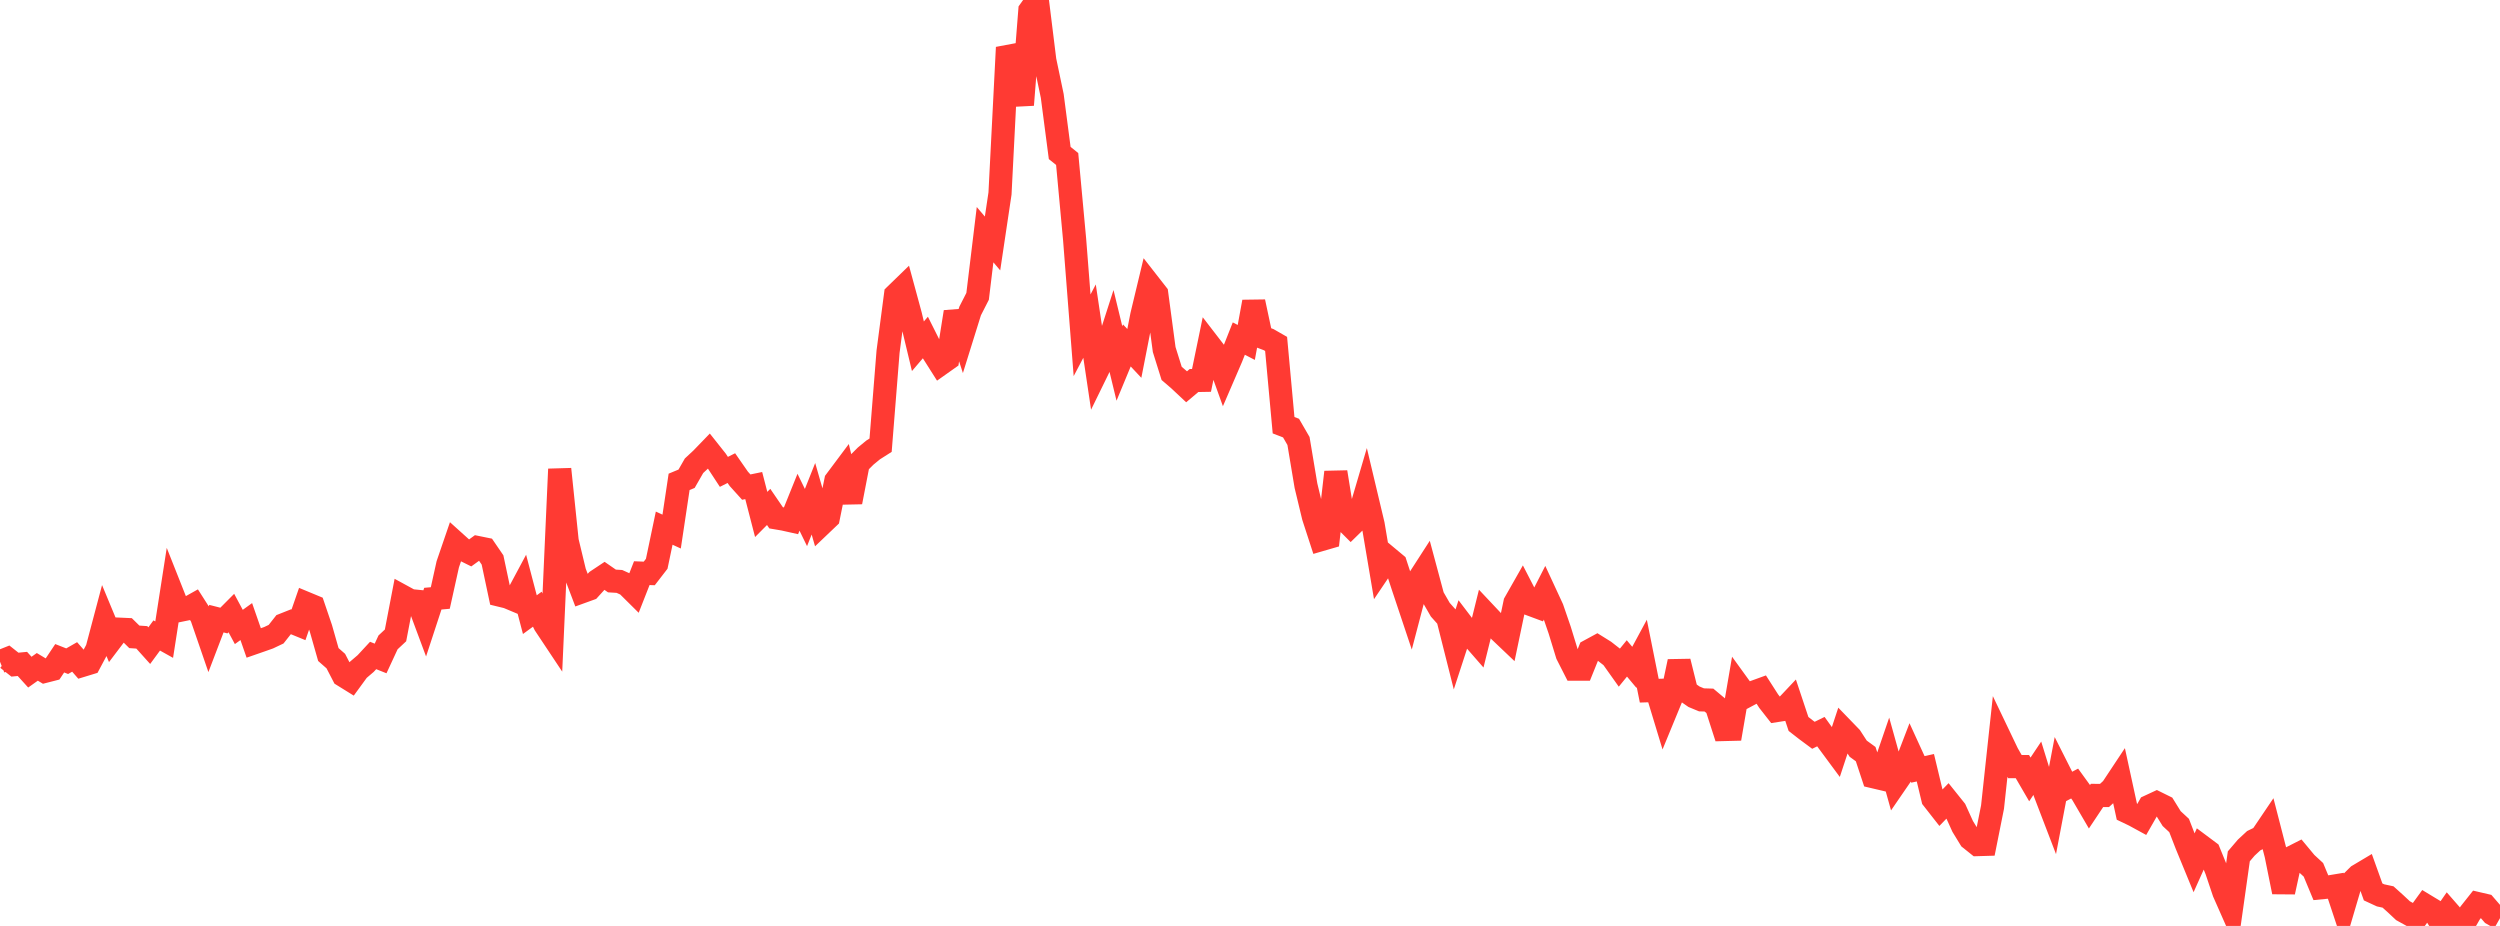 <?xml version="1.0" standalone="no"?>
<!DOCTYPE svg PUBLIC "-//W3C//DTD SVG 1.1//EN" "http://www.w3.org/Graphics/SVG/1.1/DTD/svg11.dtd">

<svg width="135" height="50" viewBox="0 0 135 50" preserveAspectRatio="none" 
  xmlns="http://www.w3.org/2000/svg"
  xmlns:xlink="http://www.w3.org/1999/xlink">


<polyline points="0.0, 35.733 0.403, 35.572 0.806, 35.891 1.209, 35.852 1.612, 36.296 2.015, 36.01 2.418, 36.253 2.821, 36.15 3.224, 35.546 3.627, 35.705 4.03, 35.474 4.433, 35.935 4.836, 35.812 5.239, 35.057 5.642, 33.538 6.045, 34.508 6.448, 33.976 6.851, 33.994 7.254, 34.39 7.657, 34.417 8.06, 34.865 8.463, 34.316 8.866, 34.541 9.269, 31.95 9.672, 32.967 10.075, 32.884 10.478, 32.659 10.881, 33.291 11.284, 34.462 11.687, 33.407 12.09, 33.51 12.493, 33.105 12.896, 33.856 13.299, 33.565 13.701, 34.72 14.104, 34.58 14.507, 34.437 14.91, 34.246 15.313, 33.735 15.716, 33.575 16.119, 33.74 16.522, 32.577 16.925, 32.744 17.328, 33.93 17.731, 35.345 18.134, 35.699 18.537, 36.477 18.94, 36.727 19.343, 36.175 19.746, 35.831 20.149, 35.396 20.552, 35.557 20.955, 34.688 21.358, 34.311 21.761, 32.214 22.164, 32.434 22.567, 32.474 22.97, 33.557 23.373, 32.328 23.776, 32.292 24.179, 30.473 24.582, 29.296 24.985, 29.659 25.388, 29.859 25.791, 29.567 26.194, 29.649 26.597, 30.238 27.0, 32.141 27.403, 32.239 27.806, 32.408 28.209, 31.655 28.612, 33.191 29.015, 32.897 29.418, 33.723 29.821, 34.329 30.224, 25.333 30.627, 29.218 31.03, 30.891 31.433, 31.952 31.836, 31.806 32.239, 31.362 32.642, 31.094 33.045, 31.373 33.448, 31.397 33.851, 31.579 34.254, 31.978 34.657, 30.95 35.06, 30.966 35.463, 30.444 35.866, 28.52 36.269, 28.705 36.672, 26.02 37.075, 25.853 37.478, 25.15 37.881, 24.775 38.284, 24.358 38.687, 24.866 39.09, 25.481 39.493, 25.278 39.896, 25.858 40.299, 26.304 40.701, 26.221 41.104, 27.78 41.507, 27.374 41.91, 27.963 42.313, 28.031 42.716, 28.121 43.119, 27.121 43.522, 27.947 43.925, 26.934 44.328, 28.336 44.731, 27.952 45.134, 25.959 45.537, 25.42 45.94, 27.112 46.343, 25.031 46.746, 24.628 47.149, 24.297 47.552, 24.041 47.955, 18.991 48.358, 15.925 48.761, 15.534 49.164, 17.019 49.567, 18.698 49.97, 18.226 50.373, 19.03 50.776, 19.666 51.179, 19.381 51.582, 16.845 51.985, 18.085 52.388, 16.792 52.791, 16.003 53.194, 12.673 53.597, 13.147 54.0, 10.45 54.403, 2.563 54.806, 3.461 55.209, 5.664 55.612, 0.566 56.015, 0.0 56.418, 3.258 56.821, 5.179 57.224, 8.261 57.627, 8.585 58.03, 12.94 58.433, 18.105 58.836, 17.34 59.239, 20.043 59.642, 19.219 60.045, 17.966 60.448, 19.628 60.851, 18.654 61.254, 19.084 61.657, 17.028 62.06, 15.349 62.463, 15.865 62.866, 18.875 63.269, 20.163 63.672, 20.509 64.075, 20.887 64.478, 20.548 64.881, 20.541 65.284, 18.592 65.687, 19.115 66.09, 20.236 66.493, 19.302 66.896, 18.283 67.299, 18.492 67.701, 16.298 68.104, 18.189 68.507, 18.341 68.91, 18.572 69.313, 22.961 69.716, 23.117 70.119, 23.814 70.522, 26.227 70.925, 27.902 71.328, 29.141 71.731, 29.024 72.134, 25.494 72.537, 27.992 72.94, 28.394 73.343, 28 73.746, 26.629 74.149, 28.324 74.552, 30.711 74.955, 30.114 75.358, 30.45 75.761, 31.681 76.164, 32.887 76.567, 31.35 76.97, 30.725 77.373, 32.226 77.776, 32.925 78.179, 33.376 78.582, 34.976 78.985, 33.74 79.388, 34.27 79.791, 34.732 80.194, 33.107 80.597, 33.535 81.0, 34.094 81.403, 34.477 81.806, 32.552 82.209, 31.843 82.612, 32.624 83.015, 32.774 83.418, 31.986 83.821, 32.856 84.224, 34.028 84.627, 35.342 85.03, 36.134 85.433, 36.134 85.836, 35.135 86.239, 34.916 86.642, 35.167 87.045, 35.482 87.448, 36.049 87.851, 35.554 88.254, 36.035 88.657, 35.287 89.06, 37.297 89.463, 37.284 89.866, 38.612 90.269, 37.633 90.672, 35.723 91.075, 37.345 91.478, 37.625 91.881, 37.792 92.284, 37.804 92.687, 38.142 93.09, 39.394 93.493, 39.384 93.896, 37.033 94.299, 37.59 94.701, 37.376 95.104, 37.23 95.507, 37.859 95.91, 38.373 96.313, 38.31 96.716, 37.883 97.119, 39.093 97.522, 39.407 97.925, 39.706 98.328, 39.508 98.731, 40.068 99.134, 40.613 99.537, 39.392 99.94, 39.809 100.343, 40.429 100.746, 40.723 101.149, 41.94 101.552, 42.035 101.955, 40.859 102.358, 42.304 102.761, 41.717 103.164, 40.666 103.567, 41.546 103.97, 41.458 104.373, 43.136 104.776, 43.651 105.179, 43.235 105.582, 43.738 105.985, 44.626 106.388, 45.286 106.791, 45.608 107.194, 45.596 107.597, 43.581 108.0, 39.846 108.403, 40.689 108.806, 41.396 109.209, 41.396 109.612, 42.089 110.015, 41.485 110.418, 42.793 110.821, 43.845 111.224, 41.725 111.627, 42.524 112.03, 42.311 112.433, 42.867 112.836, 43.558 113.239, 42.953 113.642, 42.956 114.045, 42.586 114.448, 41.978 114.851, 43.833 115.254, 44.026 115.657, 44.246 116.06, 43.541 116.463, 43.354 116.866, 43.553 117.269, 44.203 117.672, 44.577 118.075, 45.616 118.478, 46.596 118.881, 45.697 119.284, 45.998 119.687, 46.986 120.09, 48.185 120.493, 49.097 120.896, 46.242 121.299, 45.771 121.701, 45.398 122.104, 45.201 122.507, 44.604 122.91, 46.167 123.313, 48.167 123.716, 46.319 124.119, 46.114 124.522, 46.599 124.925, 46.971 125.328, 47.94 125.731, 47.901 126.134, 47.834 126.537, 49.047 126.94, 47.68 127.343, 47.281 127.746, 47.041 128.149, 48.164 128.552, 48.35 128.955, 48.437 129.358, 48.8 129.761, 49.177 130.164, 49.4 130.567, 49.45 130.97, 48.894 131.373, 49.138 131.776, 49.778 132.179, 49.199 132.582, 49.661 132.985, 50.0 133.388, 49.3 133.791, 48.792 134.194, 48.886 134.597, 49.352 135.0, 49.58" fill="none" stroke="#ff3a33" stroke-width="1.25"/>

</svg>